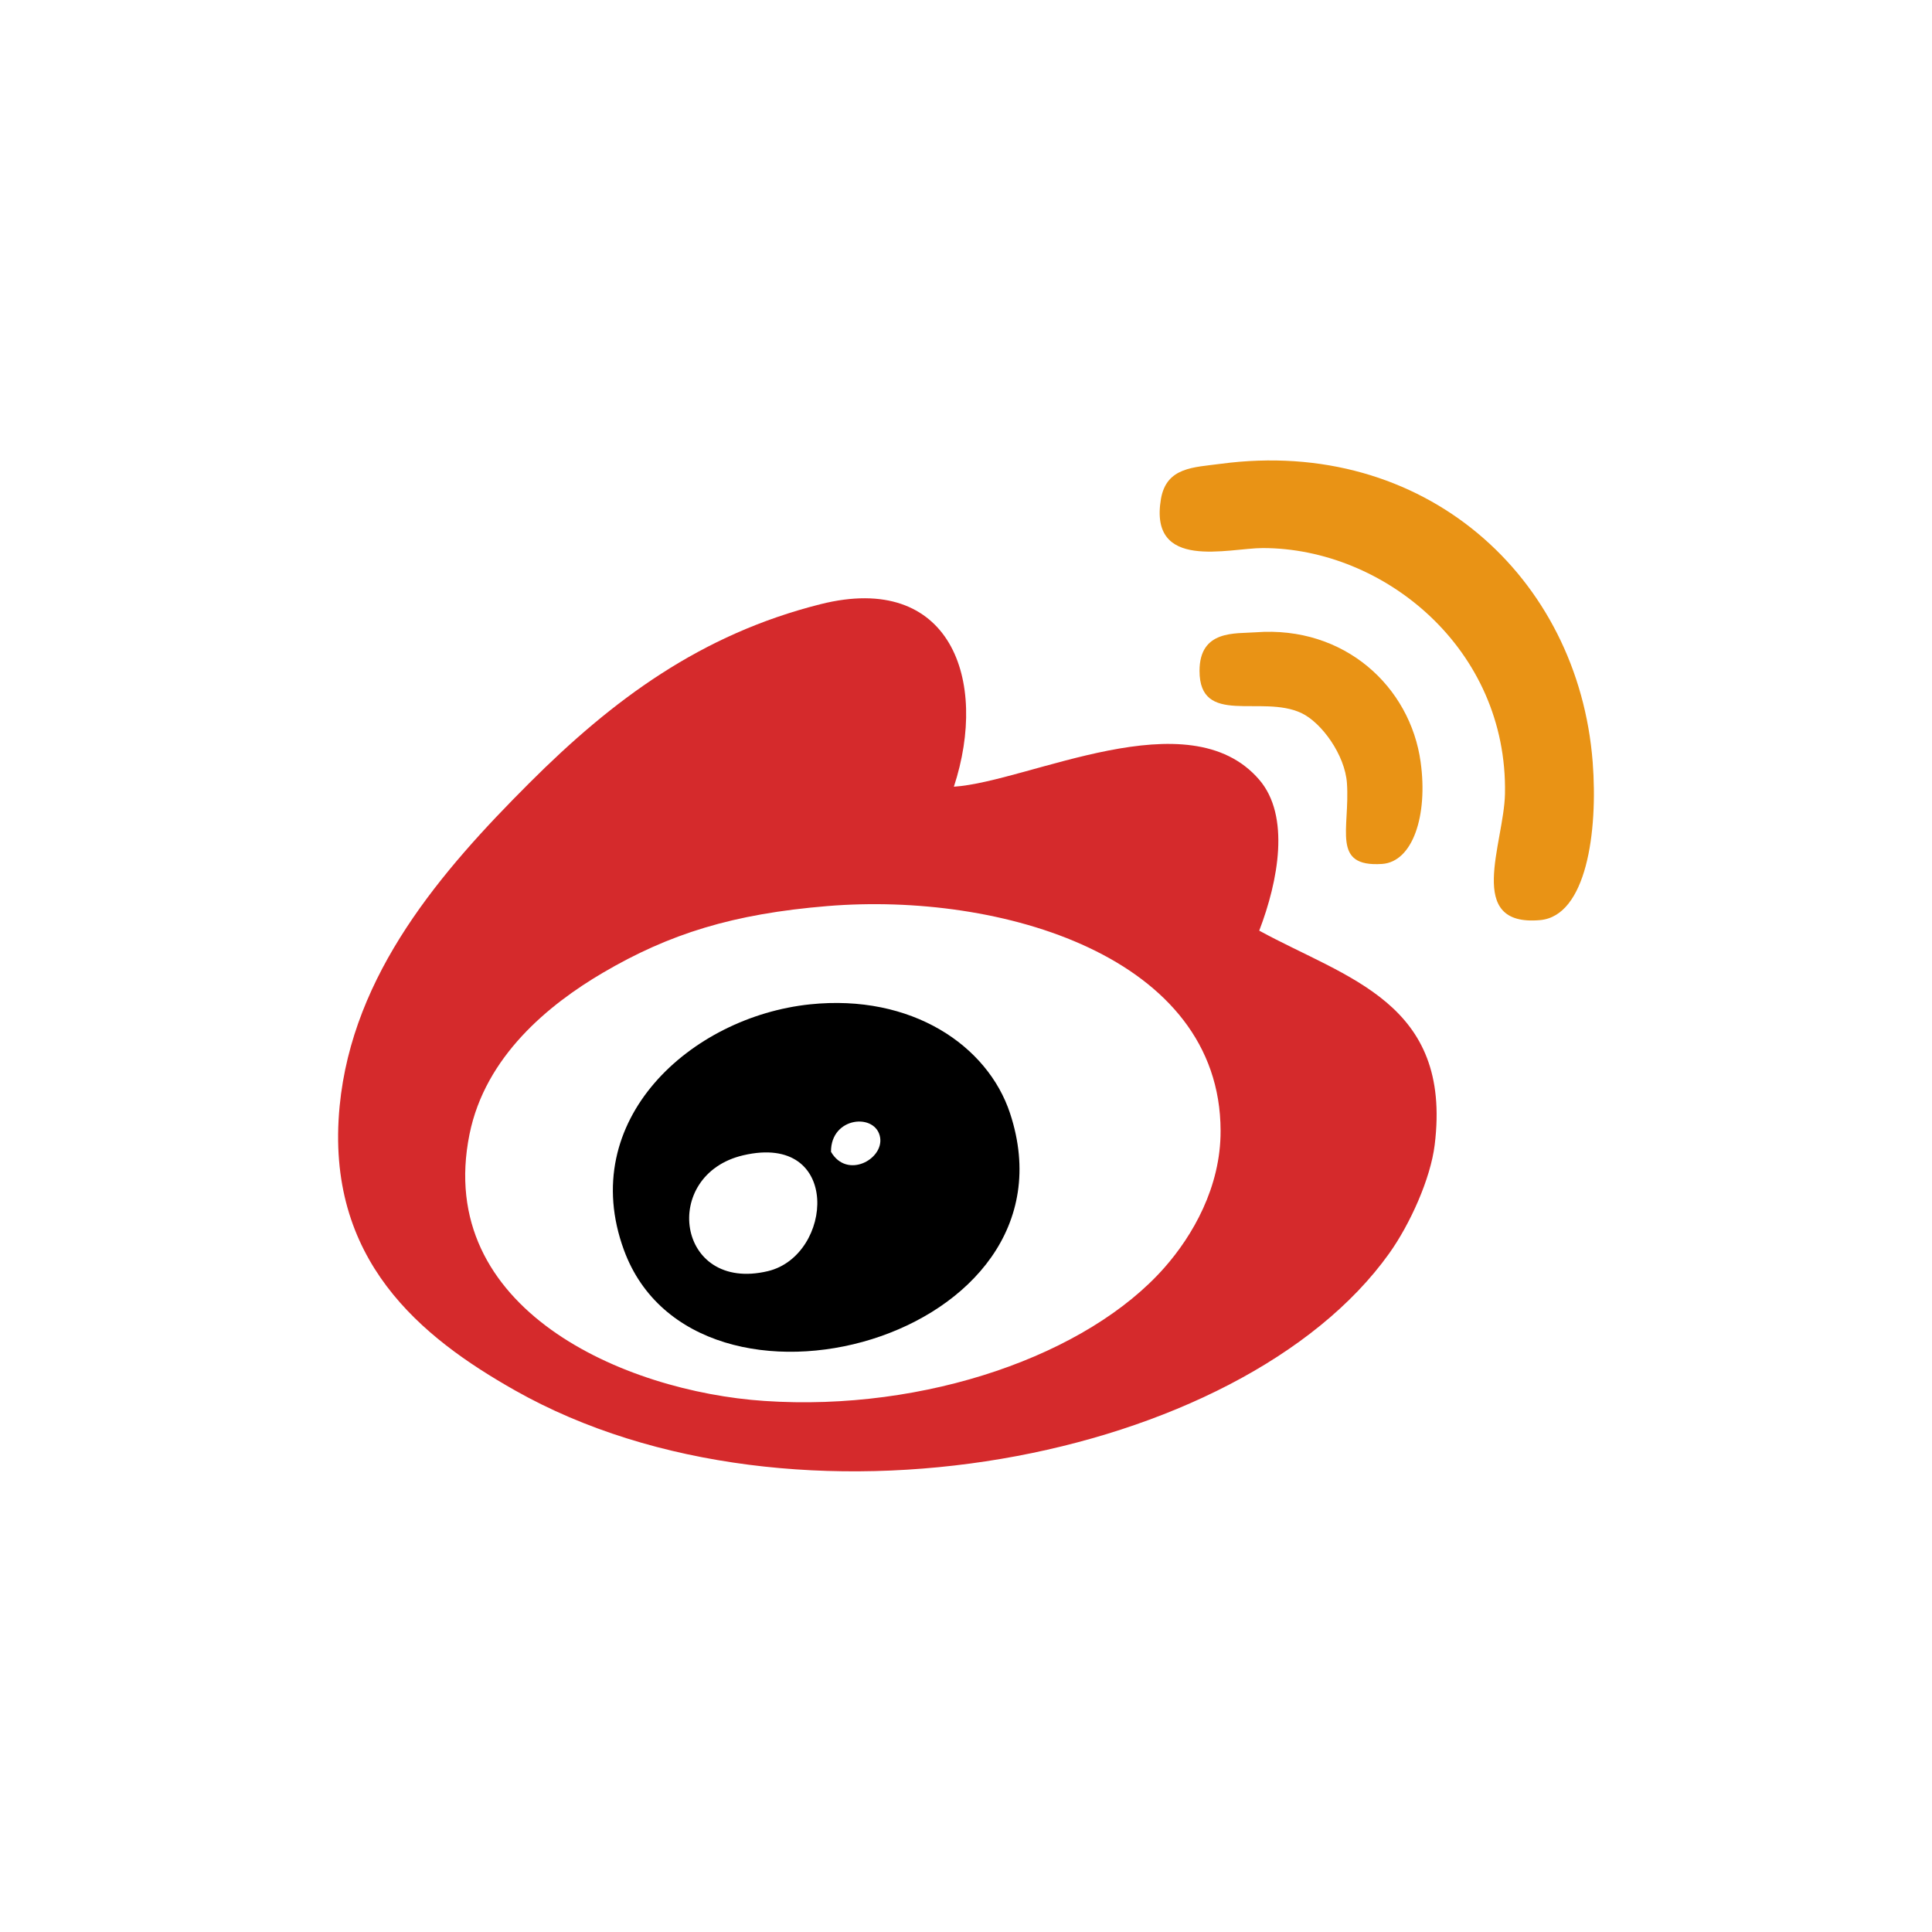 <svg width="40" height="40" viewBox="0 0 40 40" fill="none" xmlns="http://www.w3.org/2000/svg">
<path d="M32.975 15.78C33.087 17.229 32.842 18.965 31.885 19.05C30.323 19.189 31.138 17.469 31.159 16.434C31.216 13.432 28.654 11.347 26.144 11.347C25.433 11.347 23.782 11.829 24.036 10.33C24.151 9.669 24.711 9.678 25.271 9.603C29.492 9.04 32.679 11.944 32.975 15.78Z" fill="#E99315"/>
<path d="M26.071 19.268C27.886 20.261 30.066 20.755 29.704 23.701C29.618 24.407 29.191 25.35 28.76 25.953C25.693 30.246 16.442 32.051 10.665 28.788C8.727 27.692 6.722 26.091 7.032 22.9C7.298 20.154 9.144 18.027 10.956 16.215C12.685 14.486 14.508 13.133 16.988 12.509C19.678 11.833 20.474 14.076 19.749 16.288C21.308 16.184 24.611 14.444 26.071 16.143C26.715 16.892 26.468 18.232 26.071 19.268ZM24.109 26.244C24.69 25.584 25.275 24.58 25.271 23.41C25.264 19.799 20.714 18.465 17.133 18.759C15.174 18.92 13.857 19.333 12.482 20.14C11.36 20.799 10.047 21.87 9.721 23.482C8.986 27.108 12.929 28.811 15.825 29.005C19.17 29.23 22.519 28.049 24.109 26.244Z" fill="#D52A2C"/>
<path d="M29.413 15.779C29.566 16.886 29.249 17.845 28.614 17.887C27.556 17.957 27.952 17.162 27.887 16.215C27.847 15.633 27.364 14.96 26.942 14.762C26.116 14.375 24.835 15.044 24.835 13.89C24.835 13.034 25.578 13.123 25.998 13.091C27.838 12.951 29.199 14.219 29.413 15.779Z" fill="#E99315"/>
<path d="M20.911 23.047C22.46 27.727 14.393 29.902 12.918 25.881C11.931 23.192 14.301 21.053 16.769 20.794C18.877 20.574 20.448 21.648 20.911 23.047ZM17.205 23.847C17.534 24.415 18.289 24.007 18.223 23.556C18.143 23.035 17.199 23.112 17.205 23.847ZM15.897 26.318C17.253 25.995 17.435 23.441 15.388 23.919C13.668 24.321 14.001 26.768 15.897 26.318Z" fill="black"/>
</svg>
